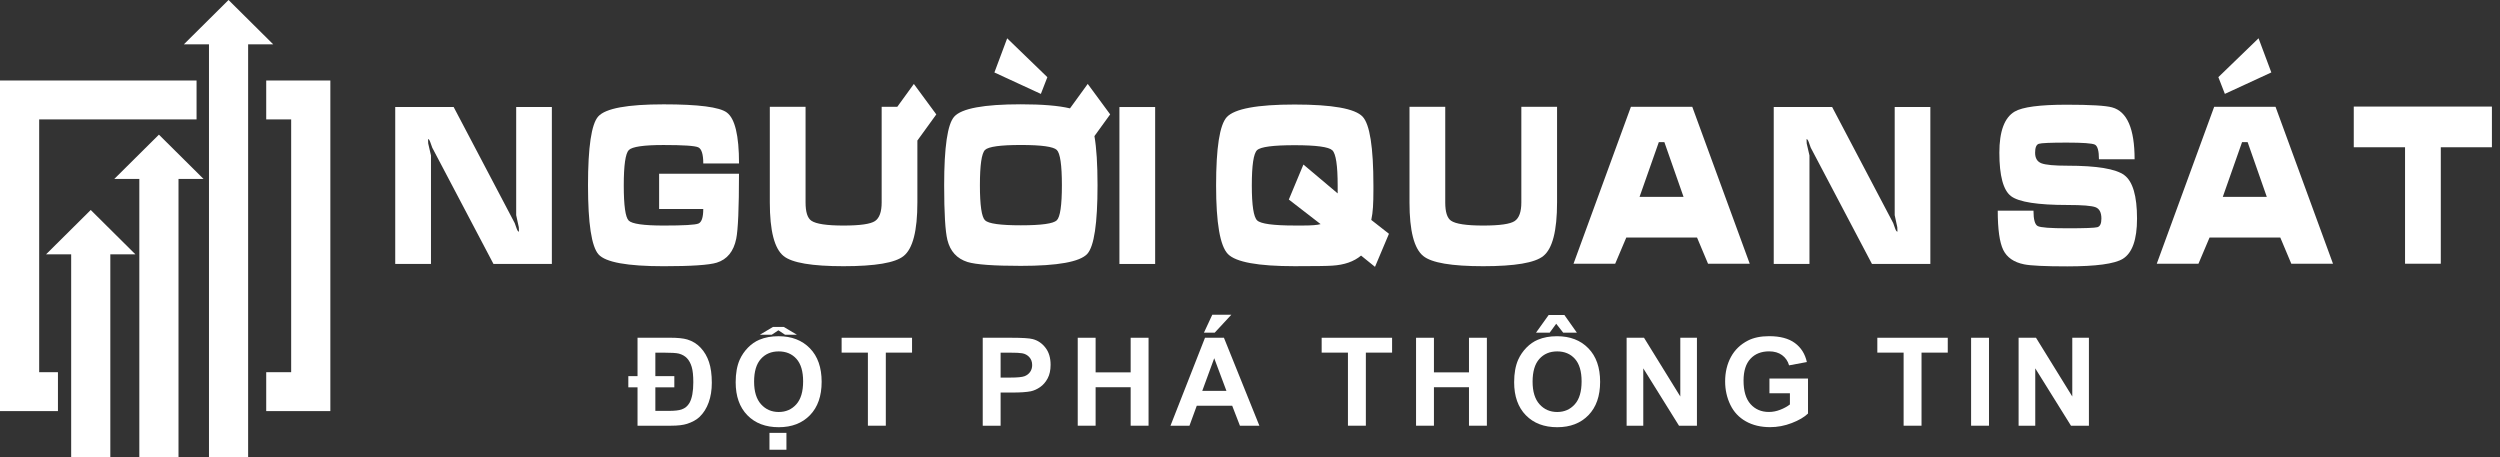 <svg width="164" height="30" viewBox="0 0 164 30" fill="none" xmlns="http://www.w3.org/2000/svg">
<rect x="0" y="0" width="164" height="30" fill="#333333" stroke="none"/>
<path d="M36.204 17.314H32.371L28.356 9.688C28.314 9.57 28.27 9.447 28.223 9.318C28.176 9.19 28.129 9.124 28.08 9.124C28.08 9.218 28.083 9.315 28.09 9.412C28.211 9.929 28.272 10.191 28.272 10.2V17.313H25.927V7.021H29.76L33.764 14.633C33.81 14.76 33.855 14.885 33.899 15.009C33.945 15.134 33.993 15.197 34.044 15.197C34.037 15.103 34.034 15.006 34.034 14.909C33.974 14.65 33.918 14.385 33.862 14.114V7.021H36.202V17.314H36.204Z" fill="white"/>
<path d="M48.48 10.724H46.135C46.135 10.119 46.025 9.766 45.805 9.664C45.585 9.563 44.824 9.513 43.525 9.513C42.229 9.513 41.47 9.624 41.25 9.844C41.03 10.065 40.919 10.839 40.919 12.168C40.919 13.482 41.026 14.249 41.241 14.468C41.456 14.687 42.221 14.796 43.534 14.796C44.84 14.796 45.6 14.753 45.814 14.666C46.027 14.579 46.134 14.261 46.134 13.711H43.238V11.399H48.478C48.478 13.644 48.417 15.063 48.297 15.66C48.127 16.495 47.7 17.019 47.017 17.231C46.515 17.386 45.352 17.464 43.534 17.464C41.149 17.464 39.725 17.205 39.265 16.69C38.804 16.172 38.573 14.662 38.573 12.154C38.573 9.643 38.797 8.138 39.244 7.64C39.72 7.109 41.149 6.845 43.534 6.845C45.821 6.845 47.202 7.024 47.678 7.38C48.213 7.774 48.48 8.888 48.48 10.724Z" fill="white"/>
<path d="M60.18 9.218V13.281C60.18 15.145 59.879 16.316 59.276 16.795C58.728 17.241 57.413 17.463 55.334 17.463C53.263 17.463 51.951 17.241 51.404 16.795C50.8 16.308 50.5 15.136 50.5 13.281V7.006H52.845V13.281C52.845 13.905 52.97 14.305 53.224 14.478C53.528 14.69 54.233 14.796 55.334 14.796C56.419 14.796 57.108 14.697 57.4 14.501C57.691 14.303 57.837 13.897 57.837 13.282V7.006H58.861L58.882 6.979L59.949 5.507L61.421 7.506L60.386 8.936L60.18 9.218Z" fill="white"/>
<path d="M71.795 8.928C71.93 9.702 71.998 10.778 71.998 12.153C71.998 14.659 71.774 16.16 71.327 16.653C70.844 17.179 69.391 17.441 66.964 17.441C65.189 17.441 64.025 17.356 63.471 17.188C62.775 16.967 62.334 16.487 62.15 15.744C62.009 15.176 61.937 13.979 61.937 12.153C61.937 9.641 62.157 8.142 62.598 7.652C63.079 7.113 64.535 6.842 66.966 6.842C68.366 6.842 69.44 6.93 70.19 7.109L70.288 6.975L71.355 5.504L72.827 7.503L71.795 8.928ZM64.282 12.153C64.282 13.467 64.394 14.234 64.618 14.452C64.841 14.671 65.623 14.78 66.966 14.78C68.314 14.78 69.101 14.671 69.325 14.452C69.548 14.234 69.66 13.468 69.66 12.153C69.66 10.825 69.548 10.053 69.325 9.836C69.101 9.62 68.319 9.511 66.976 9.511C65.628 9.511 64.841 9.619 64.618 9.836C64.394 10.053 64.282 10.825 64.282 12.153ZM66.071 2.513L68.707 5.063L68.281 6.161L65.233 4.754L66.071 2.513Z" fill="white"/>
<path d="M73.434 17.314V7.021H75.778V17.316H73.434V17.314Z" fill="white"/>
<path d="M90.096 12.168V12.47C90.096 12.922 90.087 13.295 90.067 13.593C90.048 13.892 90.012 14.169 89.956 14.428L91.115 15.336L90.2 17.505L89.286 16.766C88.817 17.16 88.186 17.38 87.389 17.427C87.071 17.45 86.251 17.462 84.929 17.462C82.53 17.462 81.071 17.196 80.554 16.667C80.036 16.136 79.776 14.636 79.776 12.167C79.776 9.688 80.01 8.192 80.477 7.682C80.989 7.133 82.474 6.857 84.927 6.857C87.404 6.857 88.892 7.123 89.387 7.652C89.859 8.152 90.096 9.657 90.096 12.168ZM84.937 14.794H85.238H85.483C86.044 14.794 86.427 14.763 86.632 14.702L84.547 13.09L85.504 10.794L87.751 12.687V12.167C87.751 10.848 87.634 10.077 87.399 9.857C87.165 9.636 86.341 9.525 84.927 9.525C83.516 9.525 82.696 9.633 82.465 9.85C82.234 10.065 82.119 10.837 82.119 12.167C82.119 13.472 82.236 14.236 82.47 14.459C82.704 14.683 83.526 14.794 84.937 14.794Z" fill="white"/>
<path d="M102.143 7.006V13.281C102.143 15.145 101.842 16.316 101.239 16.795C100.692 17.241 99.377 17.463 97.298 17.463C95.226 17.463 93.914 17.241 93.367 16.795C92.764 16.308 92.463 15.136 92.463 13.281V7.006H94.808V13.281C94.808 13.905 94.934 14.305 95.187 14.478C95.491 14.69 96.196 14.796 97.298 14.796C98.382 14.796 99.071 14.697 99.363 14.501C99.655 14.303 99.8 13.897 99.8 13.282V7.006H102.143Z" fill="white"/>
<path d="M106.988 7.006H111.013L114.783 17.302H112.048L111.326 15.584H106.684L105.956 17.302H103.222L106.988 7.006ZM109.182 9.322H108.819L107.555 12.913H110.44L109.182 9.322Z" fill="white"/>
<path d="M126.633 17.314H122.8L118.785 9.688C118.743 9.57 118.7 9.447 118.653 9.318C118.605 9.19 118.558 9.124 118.509 9.124C118.509 9.218 118.513 9.315 118.52 9.412C118.64 9.929 118.701 10.191 118.701 10.2V17.313H116.357V7.021H120.189L124.194 14.633C124.239 14.76 124.285 14.885 124.328 15.009C124.374 15.134 124.423 15.197 124.473 15.197C124.466 15.103 124.463 15.006 124.463 14.909C124.403 14.65 124.348 14.385 124.292 14.114V7.021H126.631V17.314H126.633Z" fill="white"/>
<path d="M135.626 14.976C136.752 14.976 137.404 14.952 137.584 14.905C137.762 14.858 137.852 14.671 137.852 14.341C137.852 13.947 137.727 13.699 137.477 13.598C137.227 13.497 136.61 13.447 135.626 13.447C133.671 13.447 132.438 13.254 131.926 12.869C131.415 12.484 131.158 11.534 131.158 10.018C131.158 8.613 131.492 7.714 132.162 7.32C132.671 7.02 133.807 6.869 135.568 6.869C137.138 6.869 138.133 6.928 138.553 7.044C139.537 7.312 140.03 8.445 140.03 10.446H137.691C137.691 9.898 137.602 9.578 137.425 9.488C137.248 9.4 136.633 9.355 135.578 9.355C134.521 9.355 133.91 9.381 133.748 9.433C133.585 9.485 133.503 9.679 133.503 10.018C133.503 10.375 133.641 10.606 133.919 10.712C134.197 10.818 134.765 10.87 135.624 10.87C137.554 10.87 138.798 11.076 139.355 11.489C139.911 11.902 140.189 12.854 140.189 14.341C140.189 15.717 139.878 16.597 139.254 16.981C138.714 17.309 137.5 17.474 135.613 17.474C134.157 17.474 133.213 17.429 132.779 17.34C132.109 17.205 131.655 16.889 131.413 16.396C131.172 15.903 131.052 15.044 131.052 13.819H133.396C133.396 14.396 133.489 14.733 133.673 14.829C133.86 14.929 134.508 14.976 135.626 14.976Z" fill="white"/>
<path d="M145.25 7.006H149.275L153.045 17.302H150.31L149.588 15.584H144.946L144.218 17.302H141.483L145.25 7.006ZM148.999 4.752L145.951 6.159L145.524 5.061L148.161 2.511L148.999 4.752ZM147.444 9.322H147.08L145.816 12.913H148.701L147.444 9.322Z" fill="white"/>
<path d="M154.407 9.66V6.991H163.469V9.66H160.116V17.3H157.771V9.66H154.407Z" fill="white"/>
<path d="M41.822 22.155H43.964C44.455 22.155 44.827 22.193 45.083 22.269C45.425 22.372 45.719 22.552 45.962 22.811C46.205 23.069 46.389 23.382 46.511 23.75C46.633 24.118 46.695 24.571 46.695 25.112C46.695 25.588 46.627 26.015 46.49 26.397C46.354 26.778 46.154 27.096 45.889 27.351C45.686 27.542 45.411 27.693 45.069 27.804C44.81 27.886 44.462 27.926 44.026 27.926H41.822V25.407H41.218V24.675H41.822V22.155ZM42.991 23.132V24.675H44.236V25.407H42.991V26.954H43.871C44.259 26.954 44.539 26.922 44.712 26.86C44.939 26.782 45.112 26.638 45.231 26.428C45.397 26.131 45.481 25.678 45.481 25.071C45.481 24.638 45.446 24.303 45.376 24.069C45.306 23.835 45.203 23.644 45.067 23.5C44.93 23.356 44.752 23.255 44.533 23.196C44.364 23.154 44.026 23.134 43.523 23.134H42.991V23.132Z" fill="white"/>
<path d="M48.26 25.076C48.26 24.488 48.349 23.995 48.525 23.596C48.658 23.302 48.838 23.038 49.067 22.804C49.296 22.57 49.547 22.398 49.819 22.285C50.181 22.132 50.599 22.056 51.073 22.056C51.93 22.056 52.615 22.32 53.129 22.847C53.643 23.375 53.9 24.108 53.9 25.048C53.9 25.98 53.645 26.709 53.135 27.235C52.624 27.761 51.942 28.025 51.089 28.025C50.225 28.025 49.538 27.763 49.027 27.24C48.515 26.714 48.26 25.994 48.26 25.076ZM49.469 25.036C49.469 25.689 49.622 26.185 49.926 26.522C50.23 26.858 50.617 27.027 51.083 27.027C51.552 27.027 51.935 26.86 52.236 26.525C52.536 26.19 52.685 25.689 52.685 25.02C52.685 24.359 52.538 23.866 52.246 23.54C51.954 23.214 51.566 23.052 51.082 23.052C50.597 23.052 50.207 23.217 49.912 23.547C49.616 23.877 49.469 24.373 49.469 25.036ZM51.062 21.667L50.627 21.959H49.846L50.709 21.447H51.416L52.279 21.959H51.498L51.062 21.667ZM50.477 29.503V28.398H51.59V29.503H50.477Z" fill="white"/>
<path d="M56.934 27.926V23.132H55.21V22.157H59.83V23.132H58.109V27.926H56.934Z" fill="white"/>
<path d="M64.467 27.926V22.157H66.35C67.063 22.157 67.528 22.186 67.745 22.244C68.078 22.33 68.357 22.518 68.581 22.808C68.807 23.097 68.919 23.472 68.919 23.93C68.919 24.285 68.854 24.583 68.725 24.824C68.595 25.066 68.431 25.255 68.231 25.394C68.032 25.531 67.829 25.623 67.623 25.668C67.343 25.723 66.938 25.751 66.406 25.751H65.64V27.928H64.467V27.926ZM65.64 23.132V24.769H66.282C66.745 24.769 67.053 24.739 67.21 24.679C67.368 24.618 67.488 24.524 67.578 24.396C67.667 24.267 67.71 24.118 67.71 23.948C67.71 23.738 67.647 23.564 67.523 23.429C67.399 23.292 67.242 23.207 67.051 23.174C66.911 23.148 66.63 23.134 66.207 23.134H65.64V23.132Z" fill="white"/>
<path d="M70.699 27.926V22.157H71.872V24.427H74.171V22.157H75.345V27.926H74.171V25.402H71.872V27.926H70.699Z" fill="white"/>
<path d="M82.615 27.926H81.339L80.832 26.616H78.508L78.029 27.926H76.784L79.048 22.157H80.29L82.615 27.926ZM80.454 25.642L79.653 23.5L78.868 25.642H80.454ZM78.978 21.825L79.525 20.648H80.774L79.683 21.825H78.978Z" fill="white"/>
<path d="M88.425 27.926V23.132H86.701V22.157H91.321V23.132H89.6V27.926H88.425Z" fill="white"/>
<path d="M92.893 27.926V22.157H94.066V24.427H96.365V22.157H97.539V27.926H96.365V25.402H94.066V27.926H92.893Z" fill="white"/>
<path d="M99.328 25.076C99.328 24.488 99.417 23.995 99.593 23.596C99.726 23.302 99.906 23.038 100.135 22.804C100.365 22.57 100.615 22.398 100.887 22.285C101.249 22.132 101.667 22.056 102.141 22.056C102.998 22.056 103.683 22.32 104.197 22.848C104.711 23.375 104.968 24.108 104.968 25.048C104.968 25.98 104.713 26.709 104.203 27.235C103.692 27.761 103.01 28.025 102.157 28.025C101.293 28.025 100.606 27.763 100.095 27.24C99.583 26.714 99.328 25.994 99.328 25.076ZM100.538 25.036C100.538 25.689 100.69 26.185 100.994 26.522C101.298 26.858 101.685 27.027 102.152 27.027C102.62 27.027 103.003 26.86 103.304 26.525C103.605 26.19 103.753 25.689 103.753 25.02C103.753 24.359 103.606 23.866 103.314 23.54C103.022 23.214 102.634 23.052 102.15 23.052C101.665 23.052 101.276 23.217 100.98 23.547C100.686 23.877 100.538 24.373 100.538 25.036ZM100.76 21.825L101.592 20.664H102.624L103.444 21.825H102.547L102.087 21.238L101.658 21.825H100.76Z" fill="white"/>
<path d="M106.706 27.926V22.157H107.848L110.228 26.01V22.157H111.319V27.926H110.142L107.799 24.163V27.926H106.706Z" fill="white"/>
<path d="M116.075 25.803V24.831H118.605V27.129C118.359 27.365 118.004 27.574 117.537 27.753C117.07 27.933 116.598 28.021 116.119 28.021C115.51 28.021 114.98 27.895 114.529 27.641C114.078 27.388 113.737 27.027 113.51 26.555C113.283 26.085 113.169 25.571 113.169 25.017C113.169 24.417 113.297 23.882 113.55 23.415C113.804 22.948 114.176 22.591 114.664 22.341C115.036 22.15 115.502 22.053 116.056 22.053C116.778 22.053 117.341 22.204 117.747 22.504C118.152 22.804 118.413 23.219 118.53 23.75L117.364 23.967C117.282 23.684 117.128 23.46 116.902 23.295C116.677 23.131 116.393 23.049 116.056 23.049C115.543 23.049 115.134 23.21 114.832 23.533C114.529 23.856 114.377 24.335 114.377 24.97C114.377 25.656 114.531 26.17 114.837 26.512C115.143 26.853 115.545 27.025 116.042 27.025C116.288 27.025 116.535 26.977 116.781 26.881C117.028 26.786 117.241 26.669 117.418 26.532V25.8H116.075V25.803Z" fill="white"/>
<path d="M124.877 27.926V23.132H123.153V22.157H127.773V23.132H126.052V27.926H124.877Z" fill="white"/>
<path d="M129.304 27.926V22.157H130.478V27.926H129.304Z" fill="white"/>
<path d="M132.42 27.926V22.157H133.562L135.942 26.01V22.157H137.033V27.926H135.856L133.513 24.163V27.926H132.42Z" fill="white"/>
<path d="M17.921 2.907L14.992 0L12.063 2.907H13.709V30H16.277V2.907H17.921Z" fill="white"/>
<path d="M13.354 11.74L10.425 8.833L7.496 11.74H9.14V30H11.71V11.74H13.354Z" fill="white"/>
<path d="M8.881 16.683L5.952 13.775L3.023 16.683H4.669V30H7.237V16.683H8.881Z" fill="white"/>
<path d="M21.659 5.281H19.101H17.464V7.833H19.101V24.416H17.464V26.968H19.101H21.659H21.671V5.281H21.659Z" fill="white"/>
<path d="M0 5.281V7.833V24.416V26.968H2.57H3.801V24.416H2.57V7.833H12.894V5.281H2.57H0Z" fill="white"/>
</svg>
